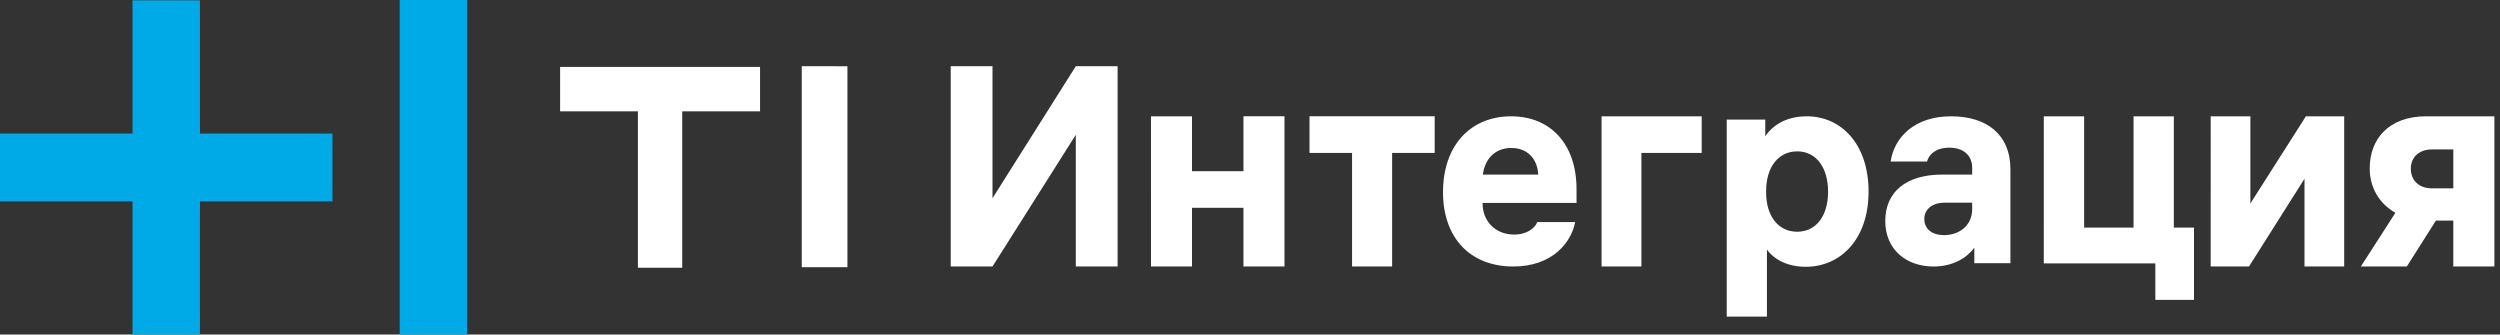 <svg width="142" height="19" fill="none" xmlns="http://www.w3.org/2000/svg"><rect width="100%" height="100%" fill="#333333" stroke="none"/><path d="M43.17 3.802H31.814v2.522h4.419v8.883h2.518V6.324h4.42V3.802zm4.964-.04H45.54v11.416h2.594V3.762z" fill="#fff"/><path d="M11.356 7.585h7.527v3.849h-7.527V19H7.527v-7.566H0V7.585h7.527V.019h3.83v7.566zM22.703 0v19h3.83V0h-3.83z" fill="#00AAE6"/><path d="M134.098 15.137l1.961-3.053c-.94-.528-1.459-1.452-1.459-2.524 0-1.65 1.07-2.954 3.209-2.954h3.872v8.53h-2.333V12.53h-.988l-1.653 2.607h-2.609zm2.836-5.561c0 .644.437 1.122 1.199 1.122h1.215V8.487h-1.215c-.746 0-1.199.462-1.199 1.09zm-3.784-2.97v8.53h-2.254v-4.982l-3.153 4.983h-2.176V6.606h2.255v4.95l3.153-4.95h2.175zm-8.531 6.321v4.106h-2.195v-2.07h-6.336V6.607h2.29v6.32h2.807v-6.32h2.289v6.32h1.145zM112.02 9.539c0-.757-.547-1.151-1.291-1.151-.76 0-1.155.362-1.276.788h-2.066c.212-1.403 1.382-2.57 3.433-2.57 2.02 0 3.372 1.025 3.372 3.012v5.33h-2.05v-.883c-.486.662-1.307 1.072-2.325 1.072-1.519 0-2.734-.946-2.734-2.586 0-1.672 1.215-2.634 3.22-2.634h1.717V9.54zm-2.719 2.901c0 .568.441.915 1.124.915.851 0 1.595-.536 1.595-1.482v-.363h-1.549c-.684 0-1.17.347-1.17.93zm-6.67-5.834c1.924 0 3.504 1.548 3.504 4.281 0 2.686-1.58 4.266-3.567 4.266-1.032 0-1.799-.411-2.206-.98v3.808h-2.284V6.795h2.19v.948c.407-.616 1.174-1.137 2.363-1.137zm-2.316 4.313c0 1.374.704 2.243 1.768 2.243s1.752-.885 1.752-2.275-.688-2.29-1.752-2.29-1.768.884-1.768 2.259v.063zm-9.346 4.218V6.606h5.687v2.079h-3.424v6.452h-2.263zm-9.005-4.227c0-2.664 1.575-4.304 3.868-4.304 2.263 0 3.715 1.608 3.715 4.131v.789H84.21v.031c0 .994.719 1.766 1.789 1.766.764 0 1.208-.394 1.315-.71h2.156c-.215 1.136-1.27 2.524-3.517 2.524-2.4 0-3.99-1.577-3.99-4.226zm2.262-.993h3.15c-.061-.93-.642-1.513-1.529-1.513-.887 0-1.498.567-1.62 1.513zM74.38 8.685v-2.08h7.11v2.08h-2.417v6.452h-2.276V8.685h-2.416zm-6.674 6.452h-2.33V6.606h2.33v3.119h2.922v-3.12h2.33v8.532h-2.33v-3.333h-2.922v3.333zM63.48 3.762v11.375h-2.374v-7.48l-4.732 7.48h-2.373V3.762h2.373v7.497l4.732-7.497h2.374z" fill="#fff"/></svg>